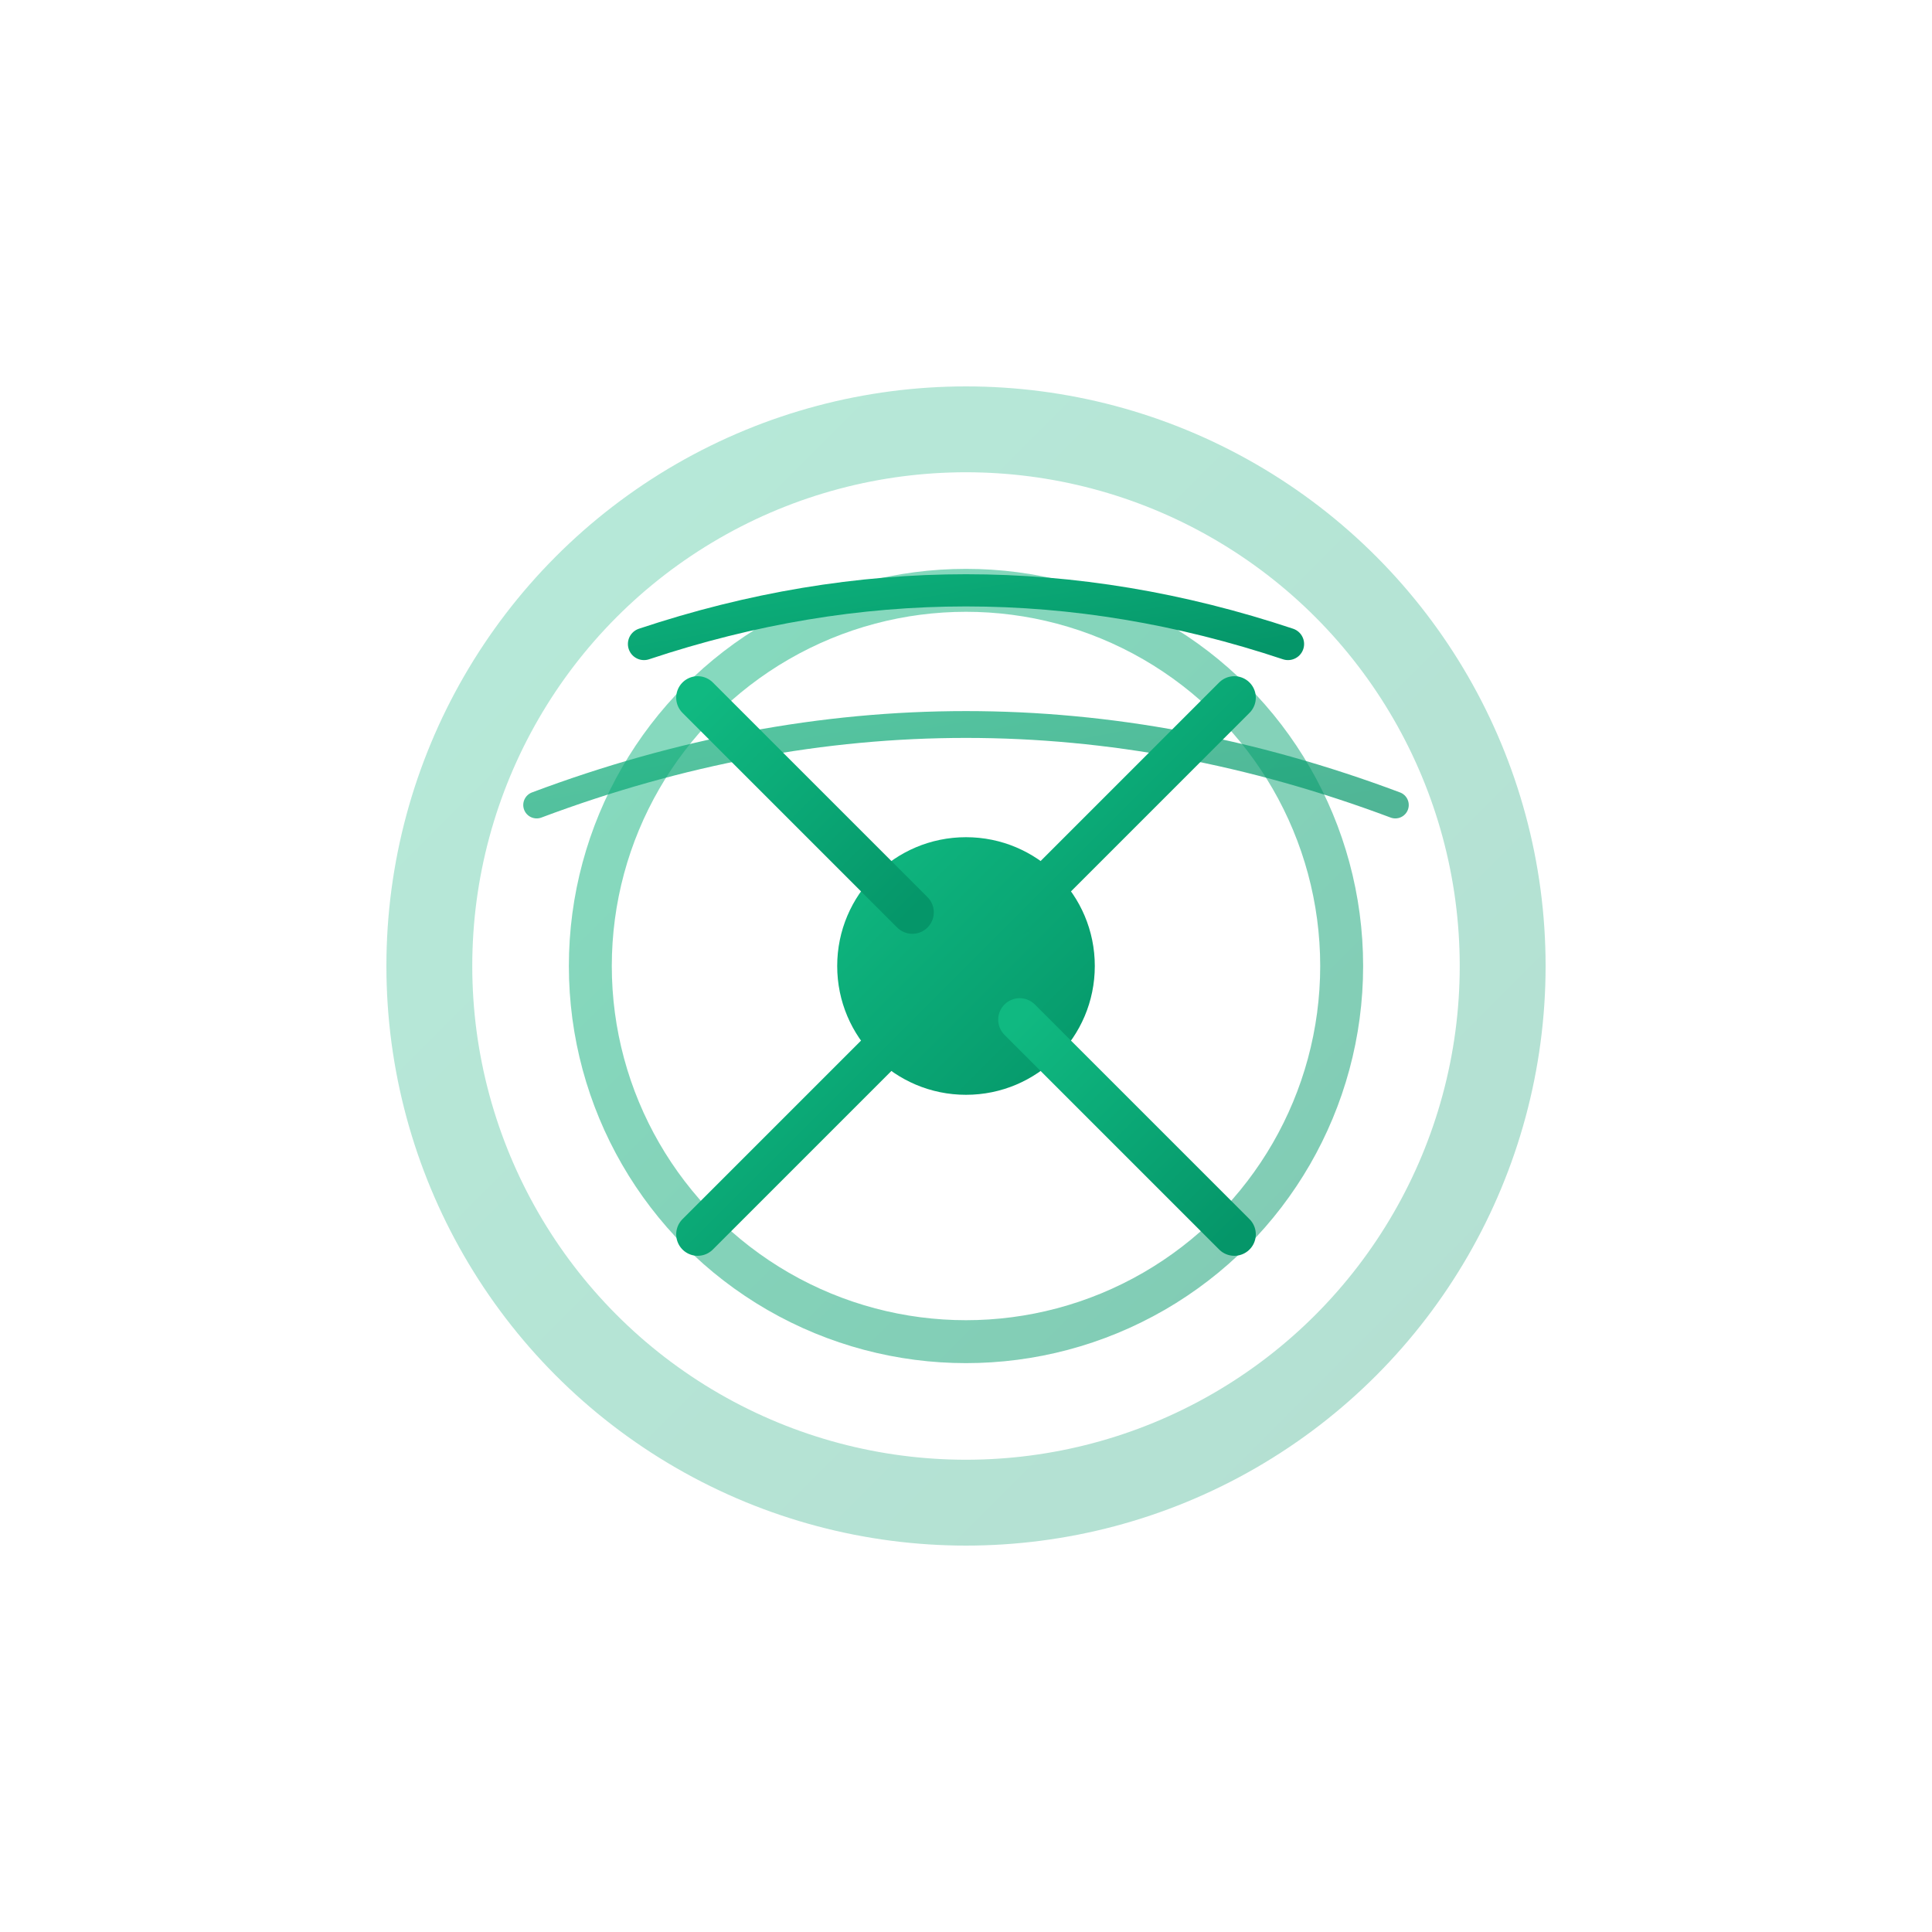<svg width="180" height="180" viewBox="0 0 180 180" fill="none" xmlns="http://www.w3.org/2000/svg">
  <style>
    @media (prefers-color-scheme: light) {
      .background { fill: #0a0a0a; }
      .accent { fill: #10B981; }
      .text { fill: white; }
    }
    @media (prefers-color-scheme: dark) {
      .background { fill: #0a0a0a; }
      .accent { fill: #10B981; }
      .text { fill: white; }
    }
  </style>
  <defs>
    <clipPath id="clip0">
      <rect width="180" height="180" rx="37" />
    </clipPath>
    <linearGradient id="gradient" x1="0%" y1="0%" x2="100%" y2="100%">
      <stop offset="0%" stop-color="#10B981" />
      <stop offset="100%" stop-color="#059669" />
    </linearGradient>
  </defs>
  <g clip-path="url(#clip0)">
    <!-- Background -->
    <rect class="background" width="180" height="180" rx="37" />
    
    <!-- Orbital ring representing the "O" in ORIXE -->
    <circle cx="90" cy="90" r="50" stroke="url(#gradient)" stroke-width="8" fill="none" opacity="0.3" />
    <circle cx="90" cy="90" r="35" stroke="url(#gradient)" stroke-width="4" fill="none" opacity="0.5" />
    
    <!-- Central satellite point -->
    <circle cx="90" cy="90" r="12" fill="url(#gradient)" />
    
    <!-- Signal waves emanating from center -->
    <path d="M60 60 Q90 50 120 60" stroke="url(#gradient)" stroke-width="3" fill="none" stroke-linecap="round" />
    <path d="M50 75 Q90 60 130 75" stroke="url(#gradient)" stroke-width="2.5" fill="none" stroke-linecap="round" opacity="0.7" />
    
    <!-- X element representing connectivity/crossing signals -->
    <path d="M65 115 L85 95" stroke="url(#gradient)" stroke-width="4" stroke-linecap="round" />
    <path d="M95 85 L115 65" stroke="url(#gradient)" stroke-width="4" stroke-linecap="round" />
    <path d="M115 115 L95 95" stroke="url(#gradient)" stroke-width="4" stroke-linecap="round" />
    <path d="M85 85 L65 65" stroke="url(#gradient)" stroke-width="4" stroke-linecap="round" />
  </g>
</svg>
